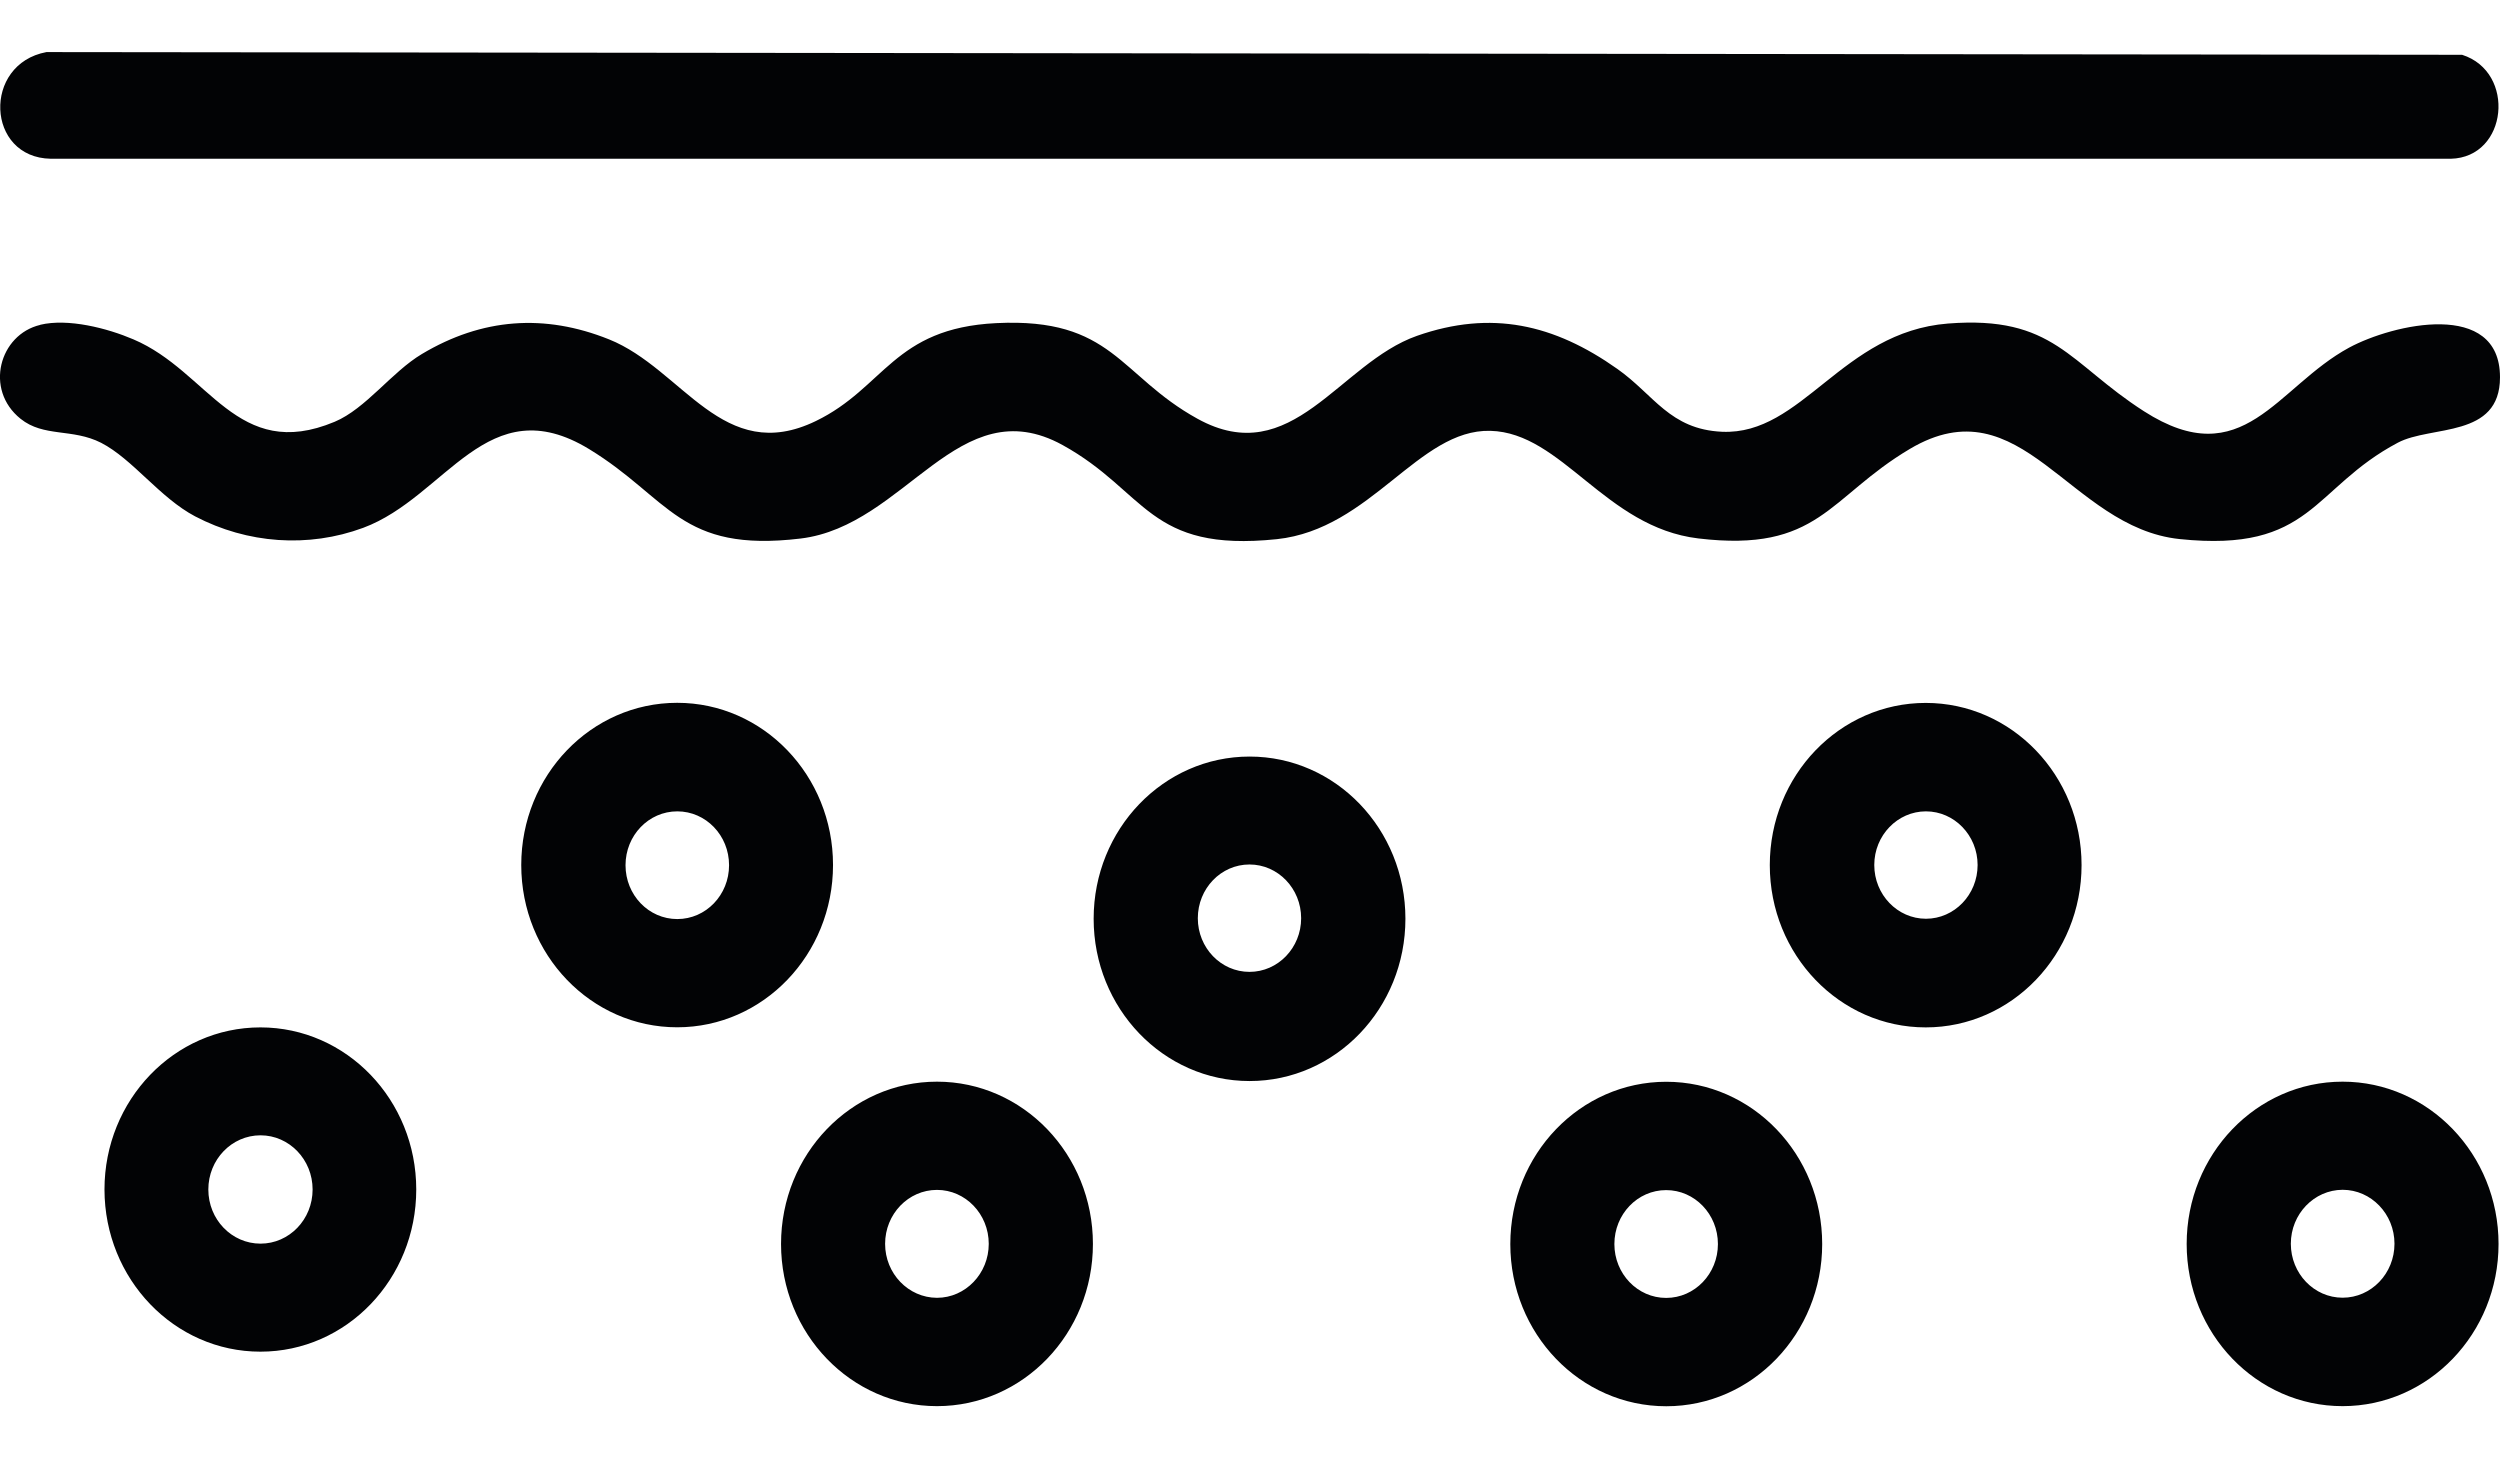<svg xmlns="http://www.w3.org/2000/svg" fill="none" viewBox="0 0 24 14" height="14" width="24">
<path fill="#020305" d="M15.996 10.385C16.822 10.385 17.493 11.082 17.493 11.943C17.493 12.803 16.822 13.5 15.996 13.5C15.169 13.5 14.499 12.803 14.499 11.943C14.499 11.082 15.169 10.385 15.996 10.385ZM8.995 10.384C9.822 10.384 10.492 11.082 10.492 11.942C10.492 12.802 9.822 13.499 8.995 13.499C8.169 13.499 7.498 12.802 7.498 11.942C7.498 11.082 8.169 10.384 8.995 10.384ZM22.489 10.384C23.315 10.384 23.986 11.082 23.986 11.942C23.986 12.802 23.315 13.499 22.489 13.499C21.662 13.499 20.992 12.802 20.992 11.942C20.992 11.082 21.662 10.384 22.489 10.384ZM2.5 9.863C3.327 9.863 3.996 10.56 3.996 11.419C3.996 12.279 3.327 12.976 2.5 12.976C1.673 12.976 1.004 12.279 1.003 11.419C1.003 10.56 1.673 9.863 2.5 9.863ZM15.995 11.425C15.72 11.425 15.498 11.657 15.498 11.943C15.498 12.228 15.72 12.46 15.995 12.46C16.27 12.46 16.492 12.228 16.492 11.943C16.492 11.657 16.27 11.425 15.995 11.425ZM8.995 11.423C8.72 11.423 8.497 11.655 8.497 11.941C8.497 12.226 8.72 12.458 8.995 12.459C9.269 12.459 9.492 12.226 9.492 11.941C9.492 11.655 9.269 11.423 8.995 11.423ZM22.489 11.422C22.215 11.423 21.992 11.655 21.992 11.94C21.992 12.226 22.215 12.458 22.489 12.458C22.764 12.458 22.987 12.226 22.987 11.94C22.987 11.655 22.764 11.422 22.489 11.422ZM2.501 10.899C2.224 10.899 2 11.132 2 11.419C2 11.707 2.224 11.939 2.501 11.939C2.777 11.939 3.001 11.707 3.001 11.419C3.001 11.132 2.777 10.899 2.501 10.899ZM11.996 7.263C12.823 7.263 13.492 7.96 13.492 8.82C13.492 9.68 12.823 10.378 11.996 10.378C11.169 10.378 10.499 9.68 10.499 8.82C10.499 7.96 11.169 7.263 11.996 7.263ZM18.487 6.748C19.313 6.748 19.983 7.445 19.983 8.305C19.983 9.165 19.313 9.863 18.487 9.863C17.66 9.863 16.99 9.165 16.99 8.305C16.99 7.445 17.66 6.748 18.487 6.748ZM6.501 6.747C7.327 6.747 7.997 7.444 7.997 8.304C7.997 9.165 7.327 9.862 6.501 9.862C5.674 9.862 5.004 9.165 5.004 8.304C5.004 7.444 5.674 6.747 6.501 6.747ZM11.995 8.299C11.721 8.299 11.499 8.53 11.499 8.815C11.499 9.099 11.721 9.33 11.995 9.33C12.269 9.33 12.491 9.099 12.491 8.815C12.491 8.53 12.269 8.299 11.995 8.299ZM6.502 7.789C6.227 7.789 6.005 8.02 6.005 8.306C6.005 8.592 6.227 8.823 6.502 8.823C6.777 8.823 6.999 8.592 6.999 8.306C6.999 8.02 6.777 7.789 6.502 7.789ZM18.489 7.789C18.216 7.789 17.993 8.02 17.993 8.304C17.993 8.589 18.216 8.82 18.489 8.82C18.762 8.82 18.985 8.589 18.985 8.304C18.985 8.02 18.762 7.789 18.489 7.789ZM18.7 3.106C19.718 3.026 19.86 3.485 20.582 3.948C21.536 4.56 21.854 3.715 22.552 3.337C22.973 3.11 24 2.873 24 3.622C24 4.211 23.339 4.08 23.019 4.25C22.193 4.688 22.199 5.308 20.924 5.175C19.864 5.064 19.41 3.671 18.334 4.31C17.551 4.775 17.463 5.307 16.304 5.169C15.409 5.062 14.997 4.153 14.307 4.136C13.617 4.119 13.163 5.08 12.258 5.176C11.019 5.305 11.012 4.72 10.2 4.272C9.202 3.724 8.696 5.049 7.685 5.17C6.525 5.309 6.431 4.784 5.655 4.311C4.679 3.717 4.284 4.771 3.487 5.067C2.96 5.262 2.375 5.22 1.873 4.957C1.535 4.779 1.274 4.407 0.971 4.251C0.694 4.11 0.421 4.2 0.197 4.02C-0.152 3.74 -0.006 3.212 0.386 3.119V3.118C0.653 3.054 1.029 3.15 1.281 3.258C2.008 3.567 2.274 4.442 3.213 4.049C3.513 3.923 3.76 3.571 4.051 3.398C4.627 3.054 5.227 3.009 5.847 3.258C6.555 3.542 6.94 4.474 7.832 4.042C8.493 3.722 8.576 3.151 9.564 3.102C10.684 3.047 10.742 3.604 11.496 4.02C12.403 4.521 12.855 3.487 13.603 3.224C14.317 2.974 14.919 3.112 15.527 3.542C15.879 3.79 16.029 4.122 16.532 4.145C17.303 4.179 17.681 3.187 18.7 3.106ZM23.636 0.526C24.156 0.691 24.076 1.511 23.528 1.524H0.488C-0.134 1.514 -0.17 0.615 0.446 0.5L23.636 0.526Z"></path>
</svg>
